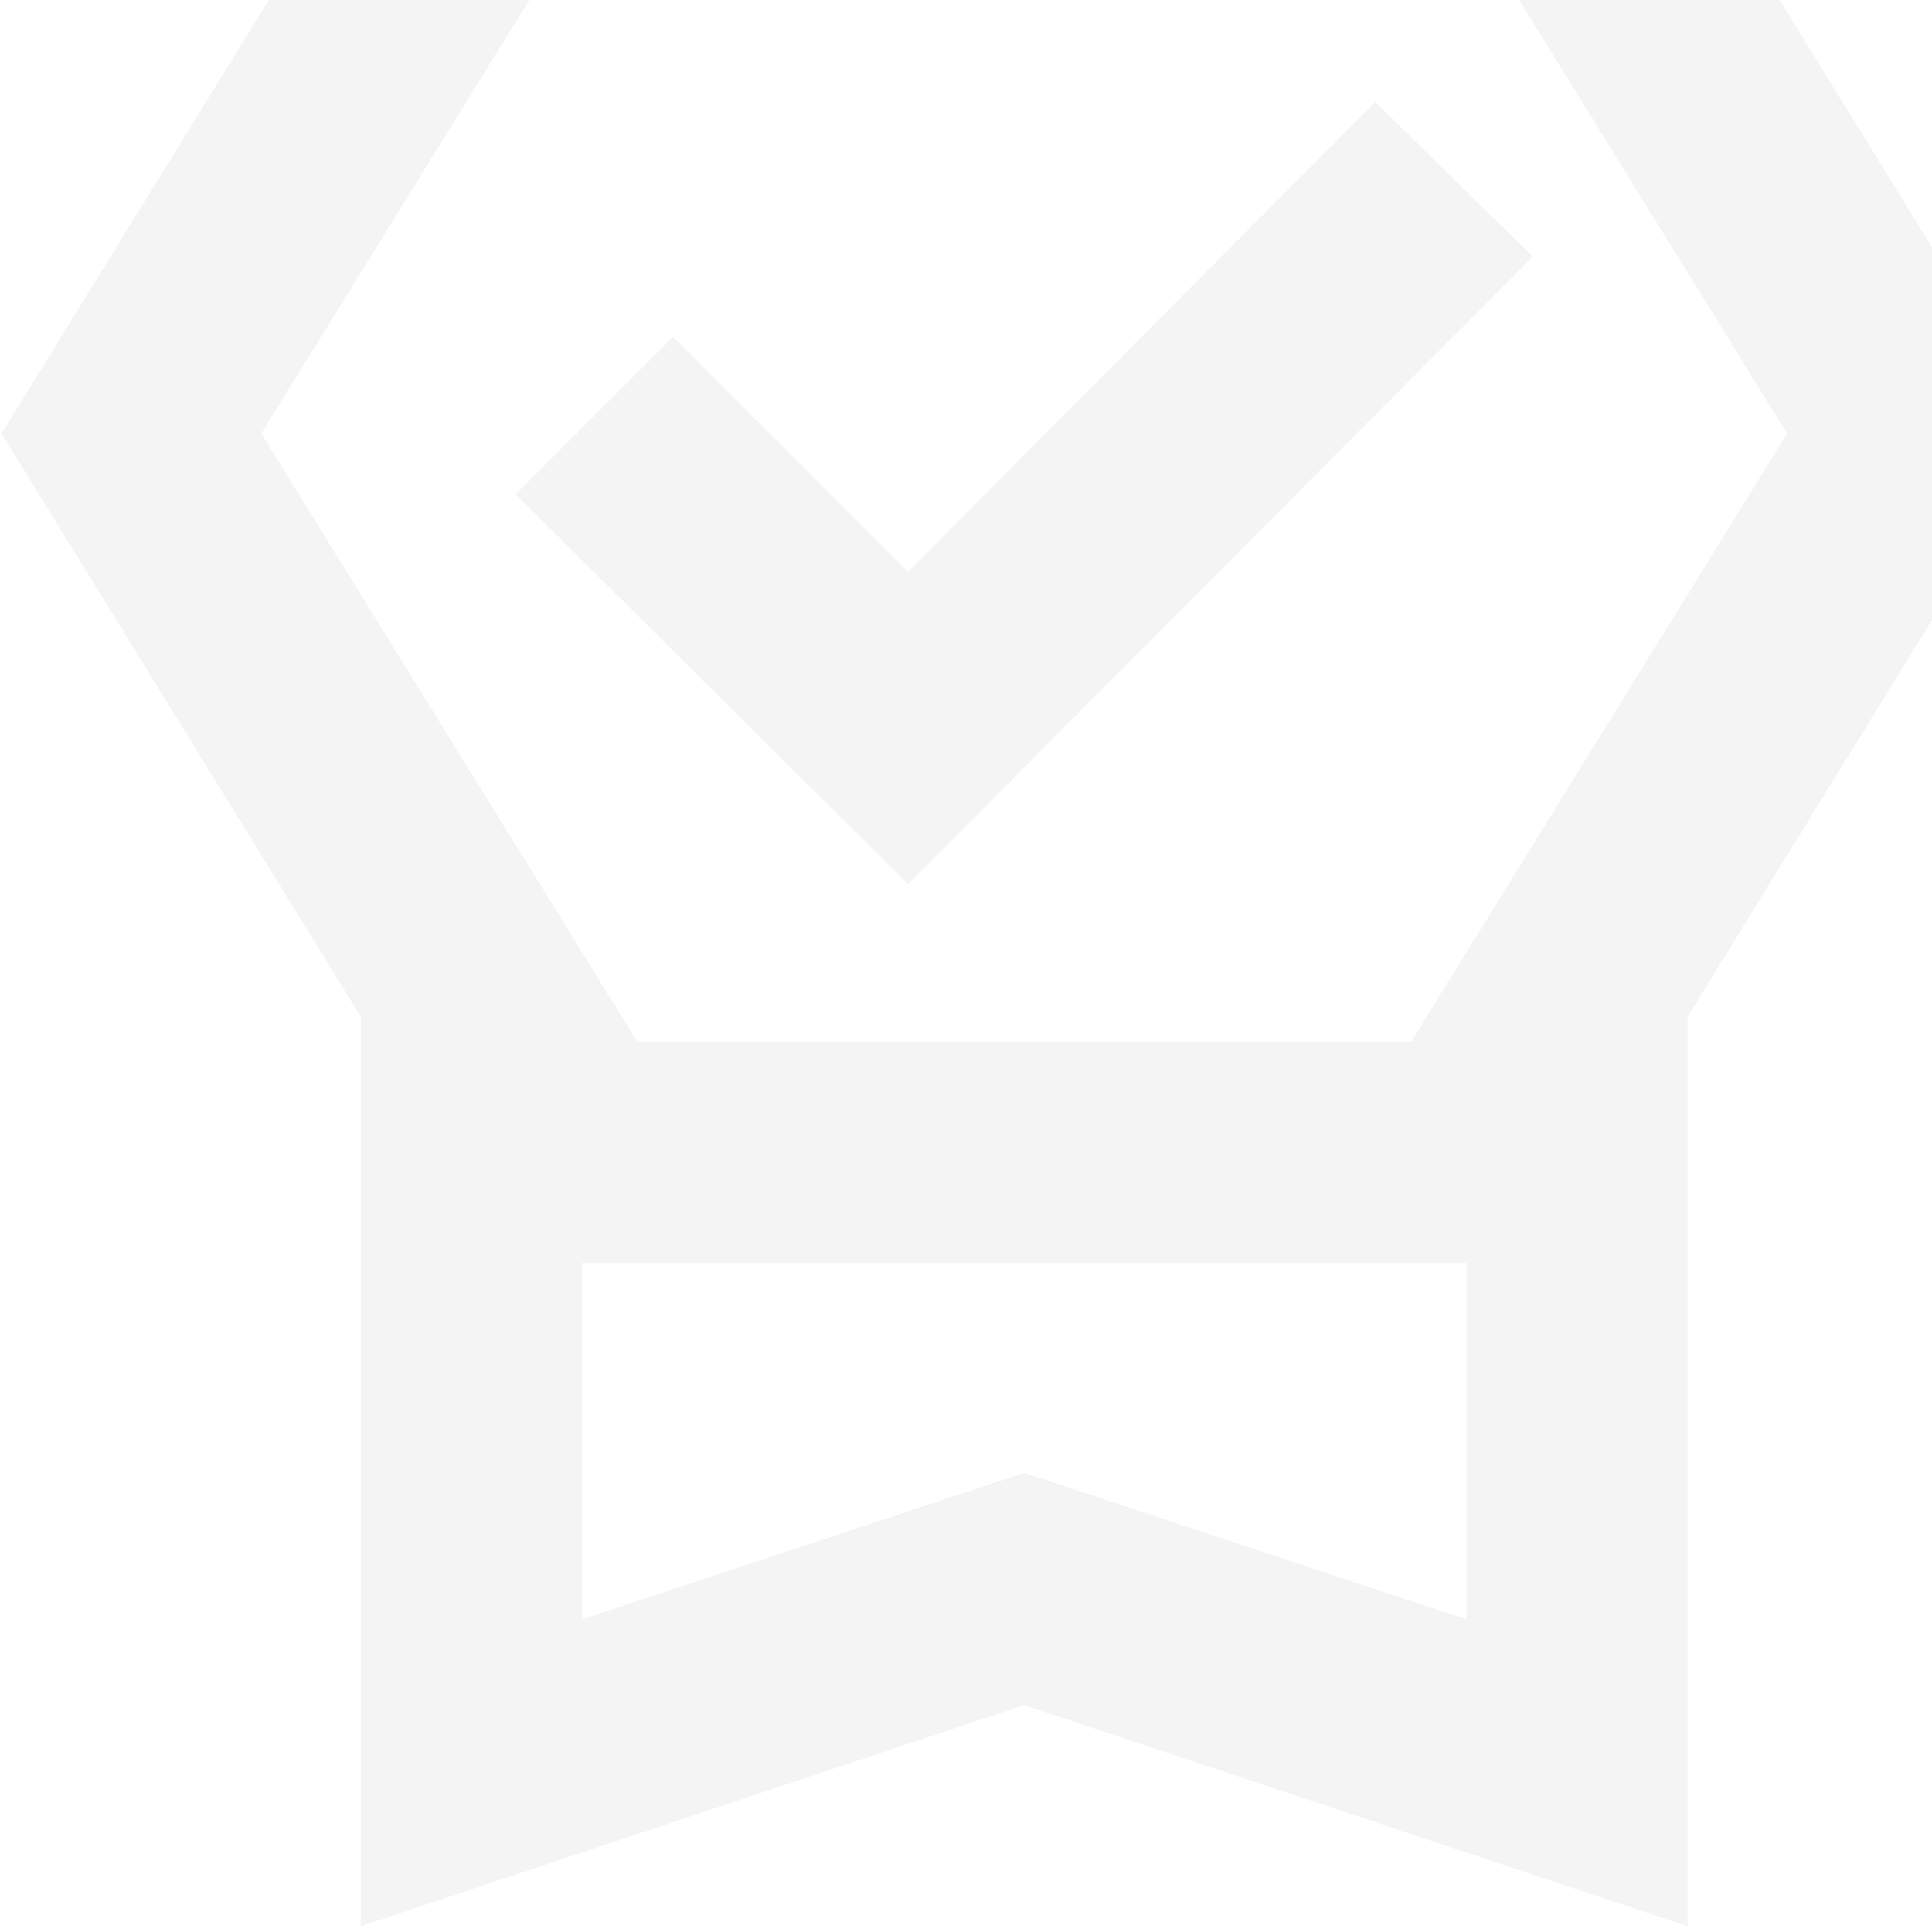<svg width="166" height="166" viewBox="0 0 166 166" fill="none" xmlns="http://www.w3.org/2000/svg">
<path d="M31 165.5V87.362L0.125 37.25L44.062 -34H131.938L175.875 37.25L145 87.362V165.5L88 146.5L31 165.5ZM50 139.137L88 126.55L126 139.137V108.5H50V139.137ZM54.75 -15L22.45 37.25L54.75 89.5H121.25L153.55 37.25L121.25 -15H54.75ZM78.025 75.963L44.3 42.475L57.837 28.938L78.025 49.125L118.162 8.75L131.7 22.05L78.025 75.963Z" fill="#231F20" fill-opacity="0.05"/>
</svg>
